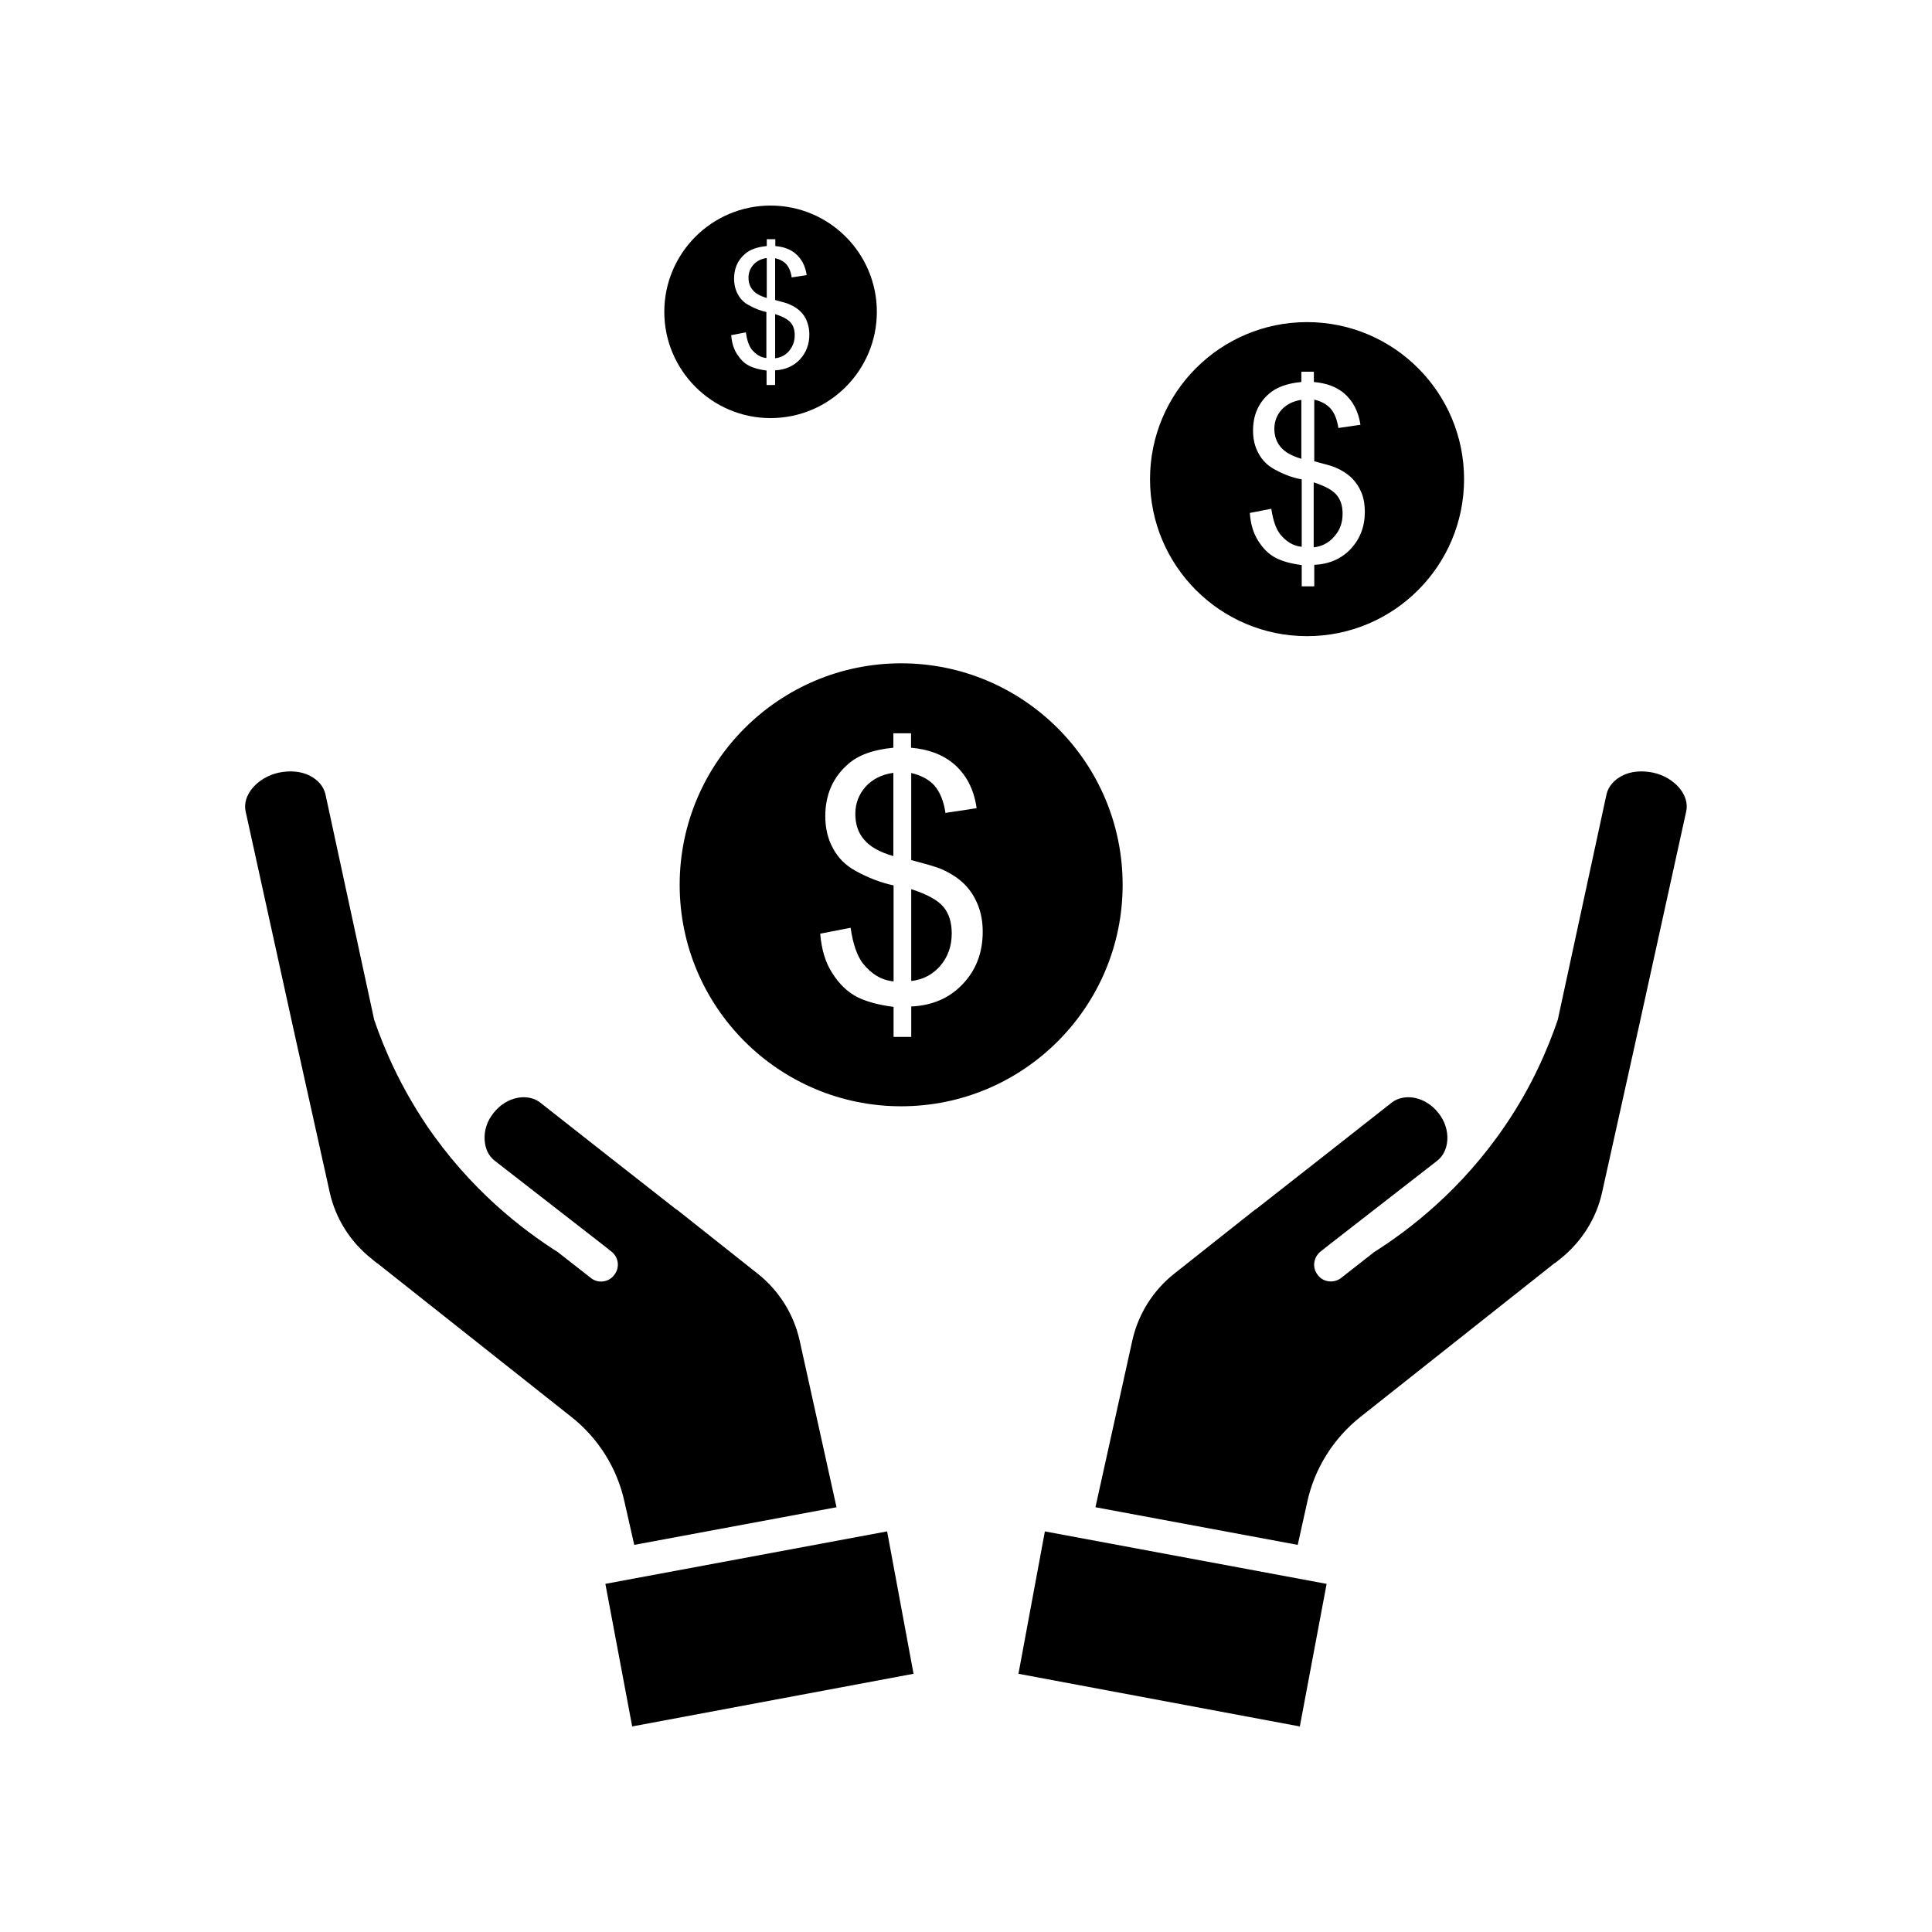 <?xml version="1.0" encoding="UTF-8"?>
<!-- Uploaded to: SVG Repo, www.svgrepo.com, Generator: SVG Repo Mixer Tools -->
<svg fill="#000000" width="800px" height="800px" version="1.1" viewBox="144 144 512 512" xmlns="http://www.w3.org/2000/svg">
 <g>
  <path d="m413.9 587.57 74.566 13.957 7.102-37.785-74.664-13.906z"/>
  <path d="m582.12 348.76c-2.973-0.605-5.945-0.402-8.312 0.855-2.168 1.16-3.527 2.82-4.031 4.734l-12.949 59.902c-2.672 7.809-6.852 17.582-13.754 27.762-11.738 17.383-25.695 27.961-34.914 33.805l-8.816 6.902c-1.863 1.41-4.684 1.109-6.098-0.805-1.562-1.914-1.211-4.637 0.656-6.195l2.215-1.762 28.719-22.32c1.664-1.309 2.57-3.223 2.719-5.543 0.152-2.519-0.707-5.09-2.367-7.152-1.715-2.168-3.981-3.578-6.449-4.031-2.215-0.402-4.434 0.102-5.945 1.309l-18.137 14.258-17.734 13.906-0.402 0.25-21.363 16.93c-5.594 4.434-9.523 10.68-11.082 17.684l-9.773 44.184 53.605 9.977 2.519-11.336c1.914-8.918 7.004-16.977 14.156-22.621l51.086-40.457c0.102-0.152 0.25-0.203 0.453-0.301l1.41-1.109c5.594-4.484 9.523-10.68 11.035-17.582l9.32-41.969c0-0.203 0-0.25 0.102-0.453l12.848-58.441c1.059-4.383-3.019-9.121-8.715-10.379z"/>
  <path d="m304.43 563.74 7.106 37.785 74.562-13.957-7.004-37.734z"/>
  <path d="m312.08 553.41 53.605-9.977-9.773-44.184c-1.562-7.004-5.492-13.25-11.082-17.684l-21.363-16.93-0.402-0.25-17.734-13.906-18.137-14.258c-1.512-1.211-3.68-1.715-5.945-1.309-2.469 0.453-4.734 1.863-6.449 4.031-1.715 2.117-2.519 4.637-2.367 7.152 0.152 2.316 1.008 4.231 2.719 5.543l28.719 22.32 2.215 1.762c1.914 1.562 2.215 4.281 0.656 6.195-1.41 1.914-4.231 2.266-6.098 0.805l-8.816-6.902c-9.219-5.844-23.176-16.426-34.914-33.805-6.852-10.227-11.082-19.949-13.754-27.762l-12.945-59.902c-0.504-1.914-1.812-3.578-4.031-4.734-2.367-1.258-5.391-1.461-8.312-0.855-5.691 1.258-9.773 5.996-8.766 10.328l12.848 58.441c0.102 0.203 0.102 0.25 0.102 0.453l9.32 41.969c1.512 6.902 5.441 13.148 11.035 17.582l1.406 1.16c0.203 0.102 0.352 0.152 0.453 0.301l51.086 40.457c7.203 5.644 12.242 13.703 14.156 22.621z"/>
  <path d="m380.75 348.81c-3.176 0.453-5.594 1.715-7.406 3.727-1.762 2.016-2.672 4.383-2.672 7.152 0 2.719 0.754 5.039 2.316 6.801 1.512 1.863 4.082 3.324 7.758 4.383z"/>
  <path d="m396.22 391.38c0-2.871-0.707-5.238-2.168-7.004-1.461-1.762-4.281-3.375-8.566-4.734v24.336c3.125-0.352 5.691-1.715 7.707-4.031 1.969-2.32 3.027-5.141 3.027-8.566z"/>
  <path d="m324.12 378.48c0 32.395 26.301 58.695 58.695 58.695 32.395 0 58.695-26.301 58.695-58.695s-26.301-58.695-58.695-58.695c-32.348 0.004-58.695 26.301-58.695 58.695zm46.551-3.727c-2.57-1.41-4.535-3.375-5.894-5.894-1.41-2.519-2.066-5.391-2.066-8.566 0-5.691 2.016-10.277 6.047-13.805 2.672-2.367 6.648-3.828 11.992-4.332v-3.828h4.684v3.828c4.637 0.402 8.312 1.812 11.082 4.082 3.477 2.871 5.594 6.852 6.297 11.941l-8.262 1.258c-0.453-3.176-1.461-5.543-2.922-7.254-1.512-1.664-3.578-2.719-6.144-3.324v23.074c4.031 1.059 6.648 1.812 7.961 2.367 2.469 1.109 4.535 2.418 6.098 3.981s2.769 3.426 3.629 5.594c0.855 2.168 1.258 4.484 1.258 7.055 0 5.543-1.762 10.125-5.289 13.855-3.527 3.727-8.062 5.691-13.652 5.945v8.062h-4.684v-7.961c-4.031-0.504-7.305-1.41-9.773-2.672-2.469-1.309-4.637-3.375-6.449-6.246-1.863-2.82-2.871-6.348-3.223-10.48l8.062-1.562c0.605 4.281 1.715 7.457 3.273 9.473 2.266 2.82 4.938 4.434 8.113 4.734v-25.441c-3.383-0.707-6.762-2.019-10.137-3.883z"/>
  <path d="m488.87 249.96c-2.215 0.352-3.93 1.211-5.238 2.621-1.258 1.41-1.914 3.125-1.914 5.039s0.555 3.527 1.664 4.836c1.059 1.309 2.871 2.367 5.492 3.125z"/>
  <path d="m499.8 280.14c0-2.066-0.504-3.68-1.562-4.938-1.008-1.258-3.023-2.367-6.098-3.375v17.23c2.215-0.25 4.031-1.211 5.441-2.871 1.512-1.664 2.219-3.629 2.219-6.047z"/>
  <path d="m490.38 312.59c22.973 0 41.613-18.641 41.613-41.613s-18.641-41.613-41.613-41.613c-22.973 0-41.613 18.641-41.613 41.613-0.004 22.973 18.641 41.613 41.613 41.613zm-8.668-44.234c-1.812-1.008-3.223-2.367-4.18-4.18-1.008-1.812-1.461-3.828-1.461-6.098 0-4.031 1.41-7.305 4.281-9.773 1.914-1.664 4.734-2.719 8.516-3.074v-2.719h3.324v2.719c3.273 0.301 5.894 1.258 7.859 2.871 2.469 2.066 3.93 4.887 4.484 8.465l-5.844 0.855c-0.352-2.215-1.008-3.93-2.066-5.141-1.059-1.16-2.519-1.965-4.332-2.367v16.324c2.871 0.754 4.734 1.258 5.644 1.664 1.762 0.754 3.223 1.715 4.332 2.82 1.109 1.109 1.965 2.418 2.57 3.93 0.605 1.512 0.855 3.176 0.855 4.988 0 3.93-1.258 7.152-3.727 9.824-2.469 2.621-5.691 4.031-9.672 4.231v5.691h-3.324v-5.644c-2.871-0.352-5.141-1.008-6.902-1.914s-3.273-2.367-4.586-4.434c-1.309-2.016-2.066-4.484-2.266-7.457l5.691-1.109c0.453 3.023 1.211 5.289 2.316 6.699 1.613 2.016 3.527 3.176 5.742 3.375v-17.875c-2.469-0.402-4.84-1.359-7.258-2.672z"/>
  <path d="m347.2 212.38c-1.512 0.203-2.672 0.805-3.527 1.762s-1.309 2.117-1.309 3.426 0.352 2.418 1.109 3.273c0.707 0.906 1.965 1.613 3.727 2.117z"/>
  <path d="m354.61 232.84c0-1.41-0.352-2.519-1.059-3.324-0.707-0.855-2.066-1.613-4.133-2.266v11.688c1.512-0.152 2.719-0.805 3.68-1.914 1.008-1.211 1.512-2.574 1.512-4.184z"/>
  <path d="m348.21 254.8c15.566 0 28.164-12.645 28.164-28.164 0-15.516-12.598-28.16-28.164-28.16-15.566 0-28.164 12.645-28.164 28.164 0 15.516 12.648 28.16 28.164 28.16zm-5.844-29.977c-1.258-0.656-2.168-1.613-2.82-2.82-0.656-1.211-1.008-2.57-1.008-4.133 0-2.719 0.957-4.938 2.922-6.602 1.309-1.16 3.223-1.812 5.742-2.066v-1.812h2.266v1.812c2.215 0.203 3.981 0.855 5.289 1.965 1.664 1.41 2.672 3.273 3.023 5.742l-3.981 0.605c-0.203-1.512-0.707-2.672-1.41-3.477-0.707-0.805-1.715-1.309-2.973-1.613v11.082c1.914 0.504 3.223 0.855 3.828 1.16 1.211 0.504 2.168 1.16 2.922 1.914 0.754 0.754 1.359 1.613 1.715 2.672 0.402 1.059 0.605 2.168 0.605 3.375 0 2.672-0.855 4.836-2.519 6.648-1.664 1.762-3.879 2.719-6.551 2.871v3.879h-2.266v-3.828c-1.914-0.25-3.477-0.656-4.684-1.309-1.211-0.605-2.215-1.613-3.125-3.023-0.906-1.359-1.41-3.074-1.562-5.039l3.879-0.754c0.301 2.066 0.805 3.578 1.562 4.535 1.109 1.359 2.367 2.117 3.879 2.266v-12.188c-1.461-0.301-3.074-0.906-4.734-1.863z"/>
 </g>
</svg>